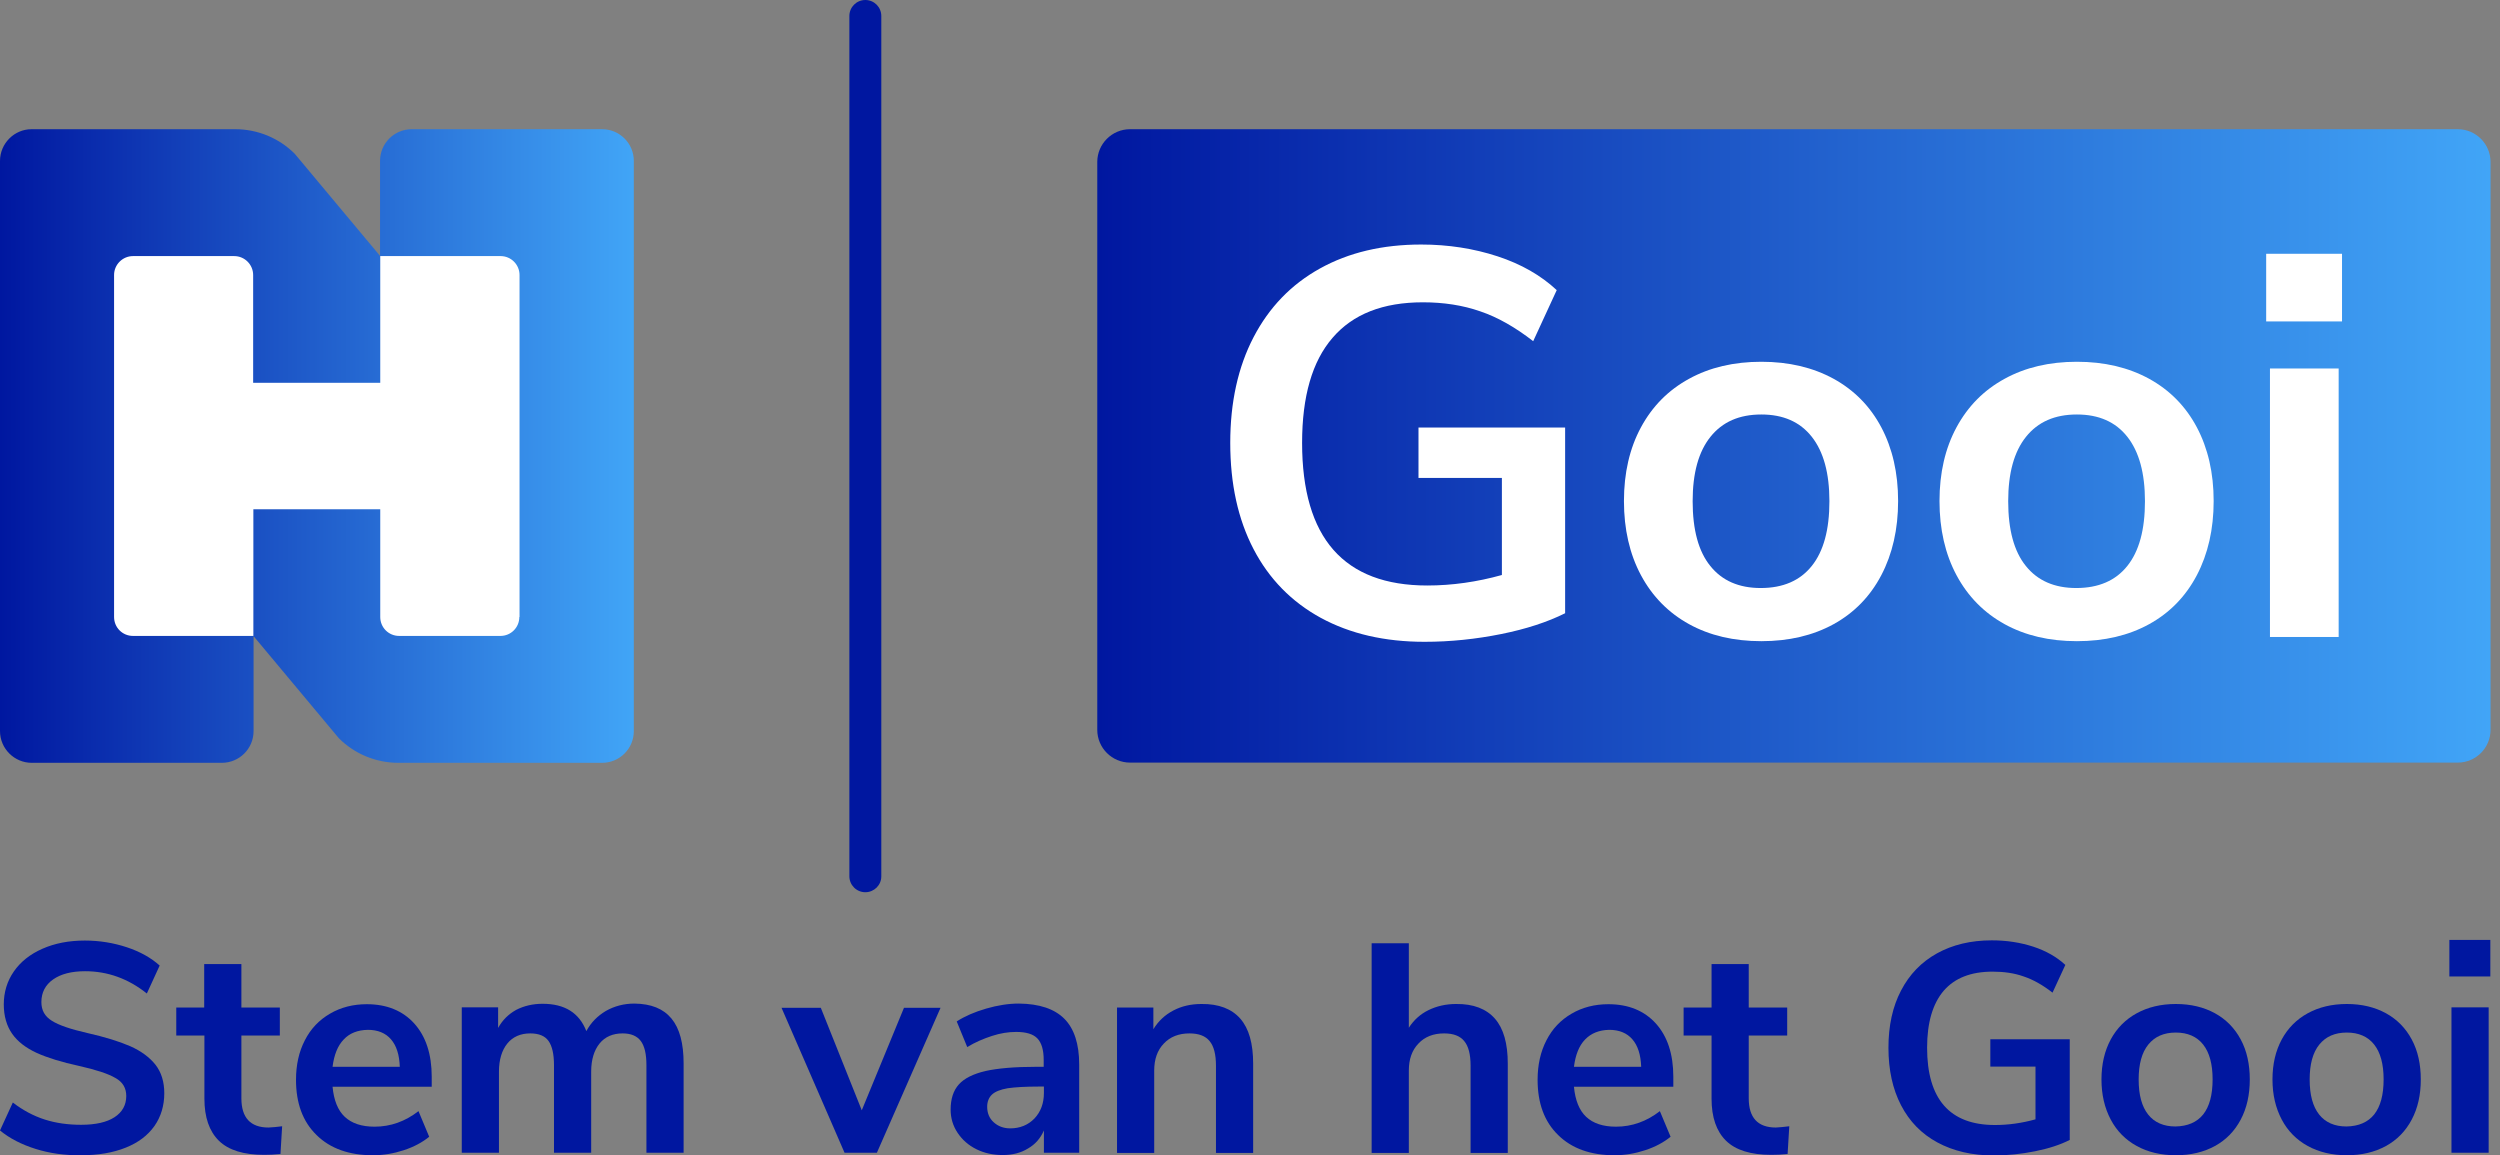 <?xml version="1.0" encoding="utf-8"?>
<!-- Generator: Adobe Illustrator 25.2.3, SVG Export Plug-In . SVG Version: 6.00 Build 0)  -->
<svg version="1.1" xmlns="http://www.w3.org/2000/svg" xmlns:xlink="http://www.w3.org/1999/xlink" x="0px" y="0px"
	 viewBox="0 0 1190 550" style="enable-background:new 0 0 1190 550;" xml:space="preserve">
<rect x="0" y="0" width="1190" height="550" fill="#808080" stroke="none"/>
<style type="text/css">
	.st0{fill:#FFFFFF;}
	.st1{fill:#0017A0;}
	.st2{display:none;}
	.st3{display:inline;}
	.st4{display:inline;fill:#FFFFFF;}
</style>
<g id="Layer_1">
	<g>
		<g>
			<g>
				<g>
					<defs>
						<path id="SVGID_7_" d="M196,61.5c-8.3,0-15.1,6.7-15.1,15.1v45.2l-40.6-48.6c-7.5-7.5-17.7-11.7-28.3-11.7h-97
							C6.8,61.5,0,68.3,0,76.6V348c0,8.3,6.8,15.1,15.1,15.1h90.5c8.3,0,15.1-6.7,15.1-15.1v-45.2l40.6,48.6
							c7.5,7.5,17.7,11.7,28.3,11.7h97c8.3,0,15.1-6.7,15.1-15.1V76.6c0-8.3-6.7-15.1-15.1-15.1H196z"/>
					</defs>
					<linearGradient id="SVGID_1_" gradientUnits="userSpaceOnUse" x1="0" y1="212.311" x2="301.523" y2="212.311">
						<stop  offset="0" style="stop-color:#0017A0"/>
						<stop  offset="1" style="stop-color:#41A5F7"/>
					</linearGradient>
					<use xlink:href="#SVGID_7_"  style="overflow:visible;fill:url(#SVGID_1_);"/>
					<clipPath id="SVGID_2_">
						<use xlink:href="#SVGID_7_"  style="overflow:visible;"/>
					</clipPath>
				</g>
				<path class="st0" d="M247.2,293.7c0,5-4,9-9,9H190c-5,0-9-4-9-9v-51.3h-60.4v60.3H63.3c-5,0-9-4-9-9V130.9c0-5,4.1-9,9-9h48.2
					c5,0,9,4.1,9,9v51.3H181l0-60.3h57.3c5,0,9,4.1,9,9V293.7z"/>
			</g>
			<path class="st1" d="M411.9,424.7c-4.2,0-7.6-3.4-7.6-7.6V7.6c0-4.2,3.4-7.6,7.6-7.6c4.2,0,7.6,3.4,7.6,7.6v409.6
				C419.5,421.3,416.1,424.7,411.9,424.7"/>
			<g>
				<defs>
					<path id="SVGID_10_" d="M537.9,61.5c-8.6,0-15.6,7-15.6,15.6v270.3c0,8.6,7,15.6,15.6,15.6h632c8.6,0,15.6-7,15.6-15.6V77.1
						c0-8.6-7-15.6-15.6-15.6H537.9z"/>
				</defs>
				<linearGradient id="SVGID_3_" gradientUnits="userSpaceOnUse" x1="522.287" y1="212.311" x2="1185.446" y2="212.311">
					<stop  offset="0" style="stop-color:#0017A0"/>
					<stop  offset="1" style="stop-color:#41A5F7"/>
				</linearGradient>
				<use xlink:href="#SVGID_10_"  style="overflow:visible;fill:url(#SVGID_3_);"/>
				<clipPath id="SVGID_4_">
					<use xlink:href="#SVGID_10_"  style="overflow:visible;"/>
				</clipPath>
			</g>
			<g>
				<path class="st0" d="M745,203.6v88.3c-8.4,4.2-18.5,7.5-30.4,9.9c-11.9,2.4-24.1,3.7-36.5,3.7c-19,0-35.4-3.8-49.4-11.4
					c-13.9-7.6-24.6-18.5-32-32.7c-7.4-14.2-11.1-31-11.1-50.6c0-19.3,3.7-36.1,11.1-50.3c7.4-14.2,17.9-25.1,31.6-32.7
					c13.7-7.6,29.7-11.4,48.2-11.4c12.9,0,25,1.9,36.3,5.6c11.3,3.7,20.7,9.1,28.2,16.1l-11.2,24.3c-8.5-6.6-16.9-11.4-25.2-14.2
					c-8.3-2.9-17.4-4.3-27.3-4.3c-19,0-33.3,5.6-43,16.9c-9.7,11.2-14.5,27.9-14.5,50c0,45.3,19.9,67.9,59.6,67.9
					c11.8,0,23.7-1.7,35.5-5v-46.2h-39.7v-24H745z"/>
				<path class="st0" d="M804,297.1c-9.8-5.4-17.5-13.2-22.9-23.3c-5.4-10.1-8.1-21.9-8.1-35.3c0-13.4,2.7-25.1,8.1-35.1
					c5.4-10,13-17.7,22.9-23.1c9.8-5.4,21.3-8.1,34.4-8.1c13.1,0,24.5,2.7,34.4,8.1c9.8,5.4,17.4,13.1,22.7,23.1
					c5.3,10,8,21.7,8,35.1c0,13.4-2.7,25.2-8,35.3c-5.3,10.1-12.9,17.9-22.7,23.3c-9.8,5.4-21.3,8.1-34.4,8.1
					C825.3,305.2,813.8,302.5,804,297.1 M862.4,269.4c5.6-7,8.4-17.2,8.4-30.8c0-13.4-2.8-23.6-8.4-30.7c-5.6-7.1-13.6-10.6-24-10.6
					c-10.5,0-18.5,3.5-24.2,10.6c-5.7,7.1-8.5,17.3-8.5,30.7c0,13.6,2.8,23.9,8.4,30.8c5.6,7,13.6,10.5,24,10.5
					C848.7,279.9,856.8,276.4,862.4,269.4"/>
				<path class="st0" d="M954.2,297.1c-9.8-5.4-17.5-13.2-22.9-23.3c-5.4-10.1-8.1-21.9-8.1-35.3c0-13.4,2.7-25.1,8.1-35.1
					c5.4-10,13-17.7,22.9-23.1c9.8-5.4,21.3-8.1,34.4-8.1c13.1,0,24.5,2.7,34.4,8.1c9.8,5.4,17.4,13.1,22.7,23.1
					c5.3,10,8,21.7,8,35.1c0,13.4-2.7,25.2-8,35.3c-5.3,10.1-12.9,17.9-22.7,23.3c-9.8,5.4-21.3,8.1-34.4,8.1
					C975.5,305.2,964,302.5,954.2,297.1 M1012.6,269.4c5.6-7,8.4-17.2,8.4-30.8c0-13.4-2.8-23.6-8.4-30.7
					c-5.6-7.1-13.6-10.6-24-10.6c-10.5,0-18.5,3.5-24.2,10.6c-5.7,7.1-8.5,17.3-8.5,30.7c0,13.6,2.8,23.9,8.4,30.8
					c5.6,7,13.6,10.5,24,10.5C998.9,279.9,1007,276.4,1012.6,269.4"/>
				<path class="st0" d="M1078.7,120.8h36.1V153h-36.1V120.8z M1080.5,175.4h32.7v127.8h-32.7V175.4z"/>
			</g>
		</g>
		<g>
			<g>
				<g>
					<path class="st1" d="M17,546.9c-6.7-2.1-12.4-5-17-8.8l6.1-13.3c4.8,3.7,9.9,6.4,15.2,8.1c5.3,1.7,11.1,2.5,17.3,2.5
						c6.9,0,12.2-1.2,15.9-3.6c3.7-2.4,5.6-5.8,5.6-10.1c0-3.8-1.7-6.7-5.2-8.6c-3.4-2-9.2-3.9-17.2-5.7c-8.3-1.8-15.1-3.9-20.2-6.2
						c-5.2-2.4-9.1-5.4-11.7-9.1c-2.6-3.7-4-8.4-4-14c0-5.8,1.6-11.1,4.8-15.7c3.2-4.6,7.7-8.2,13.6-10.8c5.9-2.6,12.6-3.9,20.2-3.9
						c7,0,13.6,1.1,20,3.2c6.3,2.1,11.5,5,15.6,8.7l-6.1,13.3c-8.9-7.1-18.7-10.6-29.4-10.6c-6.4,0-11.5,1.3-15.2,3.9
						c-3.7,2.6-5.6,6.2-5.6,10.8c0,3.9,1.6,6.8,5,8.9c3.3,2.1,8.9,4,16.8,5.8c8.4,1.9,15.2,4,20.5,6.3c5.2,2.3,9.2,5.3,12,8.8
						c2.8,3.6,4.2,8.1,4.2,13.6c0,5.9-1.6,11.2-4.7,15.6c-3.2,4.5-7.7,7.9-13.7,10.3c-6,2.4-13,3.6-21.2,3.6
						C30.9,550,23.7,549,17,546.9"/>
					<path class="st1" d="M134.3,536.1l-0.8,13.2c-2.8,0.3-5.4,0.4-7.8,0.4c-9.7,0-16.9-2.2-21.5-6.7c-4.6-4.5-6.9-11.2-6.9-20
						v-30.1H83.9v-13.3h13.3v-20.7h17.7v20.7h18.3v13.3h-18.3v29.9c0,9.2,4.3,13.9,12.9,13.9C129.9,536.6,132.1,536.4,134.3,536.1"
						/>
					<path class="st1" d="M205.4,517.3h-47.1c0.6,6.4,2.5,11.2,5.8,14.3c3.3,3.1,8,4.7,14.2,4.7c7.6,0,14.6-2.5,20.9-7.4l5.1,12.2
						c-3.2,2.6-7.2,4.8-12.1,6.4c-4.9,1.6-9.7,2.4-14.7,2.4c-11.3,0-20.3-3.2-26.8-9.6c-6.6-6.4-9.8-15.2-9.8-26.3
						c0-7.1,1.4-13.4,4.2-18.8c2.8-5.5,6.8-9.7,12-12.7c5.1-3,11-4.5,17.5-4.5c9.5,0,17.1,3.1,22.6,9.2c5.5,6.1,8.3,14.6,8.3,25.3
						V517.3z M163.6,494.8c-2.9,3-4.6,7.4-5.3,13h32c-0.2-5.8-1.6-10.1-4.2-13.1c-2.6-3-6.3-4.5-11-4.5
						C170.2,490.3,166.4,491.8,163.6,494.8"/>
					<path class="st1" d="M319.6,484.8c3.9,4.7,5.8,11.8,5.8,21.4v42.5h-17.7V507c0-5.3-0.9-9.1-2.7-11.5c-1.8-2.4-4.7-3.6-8.6-3.6
						c-4.7,0-8.4,1.6-11,4.8c-2.6,3.2-4,7.7-4,13.4v38.6h-17.7V507c0-5.3-0.9-9.1-2.6-11.5c-1.7-2.4-4.6-3.6-8.7-3.6
						c-4.6,0-8.3,1.6-10.9,4.8c-2.6,3.2-4,7.7-4,13.4v38.6h-17.7v-69.2h17.3v9.8c2.1-3.8,5-6.6,8.6-8.6c3.7-1.9,7.9-2.9,12.6-2.9
						c10.5,0,17.4,4.3,20.8,13c2.2-4.1,5.3-7.2,9.3-9.6c4.1-2.3,8.6-3.5,13.6-3.5C309.9,477.8,315.7,480.1,319.6,484.8"/>
					<polygon class="st1" points="430.3,479.7 447.7,479.7 417.4,548.7 402,548.7 372,479.7 390.7,479.7 410.2,528.5 					"/>
					<path class="st1" d="M506.6,484.9c4.7,4.7,7.1,12,7.1,21.8v42h-16.8v-10.6c-1.6,3.7-4.1,6.6-7.6,8.6c-3.4,2.1-7.4,3.1-12,3.1
						c-4.6,0-8.8-0.9-12.6-2.8c-3.8-1.9-6.7-4.5-8.9-7.8c-2.2-3.3-3.3-7-3.3-11c0-5.1,1.3-9.1,3.9-12c2.6-2.9,6.8-5,12.7-6.4
						c5.9-1.3,13.9-2,24.2-2h3.5v-3.3c0-4.7-1-8.1-3-10.2c-2-2.1-5.4-3.1-10.1-3.1c-3.7,0-7.5,0.6-11.5,1.9c-4,1.3-8,3-11.8,5.3
						l-5-12.2c3.9-2.5,8.5-4.5,14-6.1c5.5-1.6,10.7-2.4,15.6-2.4C494.7,477.8,501.9,480.2,506.6,484.9 M492.4,532.4
						c3-3.2,4.5-7.2,4.5-12.2v-3h-2.5c-6.3,0-11.2,0.3-14.7,0.8c-3.5,0.6-6,1.6-7.5,3c-1.5,1.4-2.3,3.4-2.3,5.8c0,3,1,5.5,3.1,7.4
						c2.1,1.9,4.7,2.9,7.9,2.9C485.5,537.1,489.4,535.5,492.4,532.4"/>
					<path class="st1" d="M590.4,484.9c4.1,4.7,6.1,11.8,6.1,21.4v42.5h-17.7v-41.5c0-5.4-1-9.3-3-11.7c-2-2.5-5.2-3.7-9.6-3.7
						c-5.1,0-9.2,1.6-12.2,4.8c-3.1,3.2-4.6,7.5-4.6,12.9v39.2h-17.7v-69.2h17.3v10.3c2.4-3.9,5.5-6.8,9.5-8.9
						c4-2.1,8.4-3.1,13.4-3.1C580.1,477.8,586.3,480.2,590.4,484.9"/>
					<path class="st1" d="M711.6,484.9c4.1,4.7,6.1,11.8,6.1,21.4v42.5h-17.7v-41.5c0-5.4-1-9.3-3-11.7c-2-2.5-5.2-3.7-9.6-3.7
						c-5.1,0-9.2,1.6-12.2,4.8c-3.1,3.2-4.6,7.5-4.6,12.9v39.2h-17.7v-99.8h17.7v40.2c2.4-3.7,5.5-6.5,9.4-8.4
						c3.9-1.9,8.3-2.9,13.1-2.9C701.3,477.8,707.5,480.2,711.6,484.9"/>
					<path class="st1" d="M796.3,517.3h-47.1c0.6,6.4,2.5,11.2,5.8,14.3c3.3,3.1,8,4.7,14.2,4.7c7.6,0,14.6-2.5,20.9-7.4l5.1,12.2
						c-3.2,2.6-7.2,4.8-12.1,6.4c-4.9,1.6-9.7,2.4-14.6,2.4c-11.3,0-20.3-3.2-26.8-9.6c-6.6-6.4-9.8-15.2-9.8-26.3
						c0-7.1,1.4-13.4,4.2-18.8c2.8-5.5,6.8-9.7,12-12.7c5.1-3,11-4.5,17.5-4.5c9.5,0,17.1,3.1,22.6,9.2c5.5,6.1,8.3,14.6,8.3,25.3
						V517.3z M754.5,494.8c-2.9,3-4.6,7.4-5.3,13h32c-0.2-5.8-1.6-10.1-4.2-13.1c-2.6-3-6.3-4.5-11-4.5
						C761.2,490.3,757.4,491.8,754.5,494.8"/>
					<path class="st1" d="M851.7,536.1l-0.8,13.2c-2.8,0.3-5.4,0.4-7.8,0.4c-9.7,0-16.9-2.2-21.5-6.7c-4.6-4.5-6.9-11.2-6.9-20
						v-30.1h-13.3v-13.3h13.3v-20.7h17.7v20.7h18.3v13.3h-18.3v29.9c0,9.2,4.3,13.9,12.9,13.9C847.2,536.6,849.4,536.4,851.7,536.1"
						/>
					<path class="st1" d="M985.2,494.8v47.8c-4.5,2.3-10,4.1-16.5,5.4c-6.5,1.3-13,2-19.7,2c-10.3,0-19.2-2.1-26.8-6.2
						c-7.6-4.1-13.3-10-17.3-17.7c-4-7.7-6-16.8-6-27.4c0-10.5,2-19.6,6-27.2c4-7.7,9.7-13.6,17.1-17.7c7.4-4.1,16.1-6.2,26.1-6.2
						c7,0,13.5,1,19.7,3c6.1,2,11.2,4.9,15.3,8.7l-6.1,13.2c-4.6-3.6-9.2-6.2-13.7-7.7c-4.5-1.6-9.4-2.3-14.8-2.3
						c-10.3,0-18,3-23.3,9.1c-5.2,6.1-7.9,15.1-7.9,27.1c0,24.5,10.8,36.8,32.3,36.8c6.4,0,12.8-0.9,19.3-2.7v-25.1h-21.5v-13H985.2
						z"/>
					<path class="st1" d="M1017.1,545.5c-5.3-2.9-9.5-7.1-12.4-12.6c-2.9-5.5-4.4-11.8-4.4-19.1c0-7.3,1.5-13.6,4.4-19
						c2.9-5.4,7.1-9.6,12.4-12.5c5.3-2.9,11.5-4.4,18.6-4.4c7.1,0,13.3,1.5,18.6,4.4c5.3,2.9,9.4,7.1,12.3,12.5
						c2.9,5.4,4.3,11.8,4.3,19c0,7.3-1.4,13.6-4.3,19.1c-2.9,5.5-7,9.7-12.3,12.6c-5.3,2.9-11.5,4.4-18.6,4.4
						C1028.6,549.9,1022.4,548.4,1017.1,545.5 M1048.7,530.5c3-3.8,4.5-9.3,4.5-16.7c0-7.3-1.5-12.8-4.5-16.6c-3-3.8-7.4-5.7-13-5.7
						c-5.7,0-10,1.9-13.1,5.7c-3.1,3.8-4.6,9.4-4.6,16.6c0,7.4,1.5,12.9,4.5,16.7c3,3.8,7.4,5.7,13,5.7
						C1041.3,536.1,1045.7,534.2,1048.7,530.5"/>
					<path class="st1" d="M1098.5,545.5c-5.3-2.9-9.5-7.1-12.4-12.6c-2.9-5.5-4.4-11.8-4.4-19.1c0-7.3,1.5-13.6,4.4-19
						c2.9-5.4,7.1-9.6,12.4-12.5c5.3-2.9,11.5-4.4,18.6-4.4c7.1,0,13.3,1.5,18.6,4.4c5.3,2.9,9.4,7.1,12.3,12.5
						c2.9,5.4,4.3,11.8,4.3,19c0,7.3-1.4,13.6-4.3,19.1c-2.9,5.5-7,9.7-12.3,12.6c-5.3,2.9-11.5,4.4-18.6,4.4
						C1110,549.9,1103.8,548.4,1098.5,545.5 M1130.1,530.5c3-3.8,4.5-9.3,4.5-16.7c0-7.3-1.5-12.8-4.5-16.6c-3-3.8-7.4-5.7-13-5.7
						c-5.7,0-10,1.9-13.1,5.7c-3.1,3.8-4.6,9.4-4.6,16.6c0,7.4,1.5,12.9,4.5,16.7c3,3.8,7.4,5.7,13,5.7
						C1122.7,536.1,1127.1,534.2,1130.1,530.5"/>
					<path class="st1" d="M1165.9,447.4h19.5v17.4h-19.5V447.4z M1166.9,479.5h17.7v69.2h-17.7V479.5z"/>
				</g>
			</g>
		</g>
	</g>
</g>
<g id="Layer_1_copy" class="st2">
	<g class="st3">
		<g>
			<g>
				<path class="st0" d="M17,546.9c-6.7-2.1-12.4-5-17-8.8l6.1-13.3c4.8,3.7,9.9,6.4,15.2,8.1c5.3,1.7,11.1,2.5,17.3,2.5
					c6.9,0,12.2-1.2,15.9-3.6c3.7-2.4,5.6-5.8,5.6-10.1c0-3.8-1.7-6.7-5.2-8.6c-3.4-2-9.2-3.9-17.2-5.7c-8.3-1.8-15.1-3.9-20.2-6.2
					c-5.2-2.4-9.1-5.4-11.7-9.1c-2.6-3.7-4-8.4-4-14c0-5.8,1.6-11.1,4.8-15.7c3.2-4.6,7.7-8.2,13.6-10.8c5.9-2.6,12.6-3.9,20.2-3.9
					c7,0,13.6,1.1,20,3.2c6.3,2.1,11.5,5,15.6,8.7l-6.1,13.3c-8.9-7.1-18.7-10.6-29.4-10.6c-6.4,0-11.5,1.3-15.2,3.9
					c-3.7,2.6-5.6,6.2-5.6,10.8c0,3.9,1.6,6.8,5,8.9c3.3,2.1,8.9,4,16.8,5.8c8.4,1.9,15.2,4,20.5,6.3c5.2,2.3,9.2,5.3,12,8.8
					c2.8,3.6,4.2,8.1,4.2,13.6c0,5.9-1.6,11.2-4.7,15.6c-3.2,4.5-7.7,7.9-13.7,10.3c-6,2.4-13,3.6-21.2,3.6
					C30.9,550,23.7,549,17,546.9"/>
				<path class="st0" d="M134.3,536.1l-0.8,13.2c-2.8,0.3-5.4,0.4-7.8,0.4c-9.7,0-16.9-2.2-21.5-6.7c-4.6-4.5-6.9-11.2-6.9-20v-30.1
					H83.9v-13.3h13.3v-20.7h17.7v20.7h18.3v13.3h-18.3v29.9c0,9.2,4.3,13.9,12.9,13.9C129.9,536.6,132.1,536.4,134.3,536.1"/>
				<path class="st0" d="M205.4,517.3h-47.1c0.6,6.4,2.5,11.2,5.8,14.3c3.3,3.1,8,4.7,14.2,4.7c7.6,0,14.6-2.5,20.9-7.4l5.1,12.2
					c-3.2,2.6-7.2,4.8-12.1,6.4c-4.9,1.6-9.7,2.4-14.7,2.4c-11.3,0-20.3-3.2-26.8-9.6c-6.6-6.4-9.8-15.2-9.8-26.3
					c0-7.1,1.4-13.4,4.2-18.8c2.8-5.5,6.8-9.7,12-12.7c5.1-3,11-4.5,17.5-4.5c9.5,0,17.1,3.1,22.6,9.2c5.5,6.1,8.3,14.6,8.3,25.3
					V517.3z M163.6,494.8c-2.9,3-4.6,7.4-5.3,13h32c-0.2-5.8-1.6-10.1-4.2-13.1c-2.6-3-6.3-4.5-11-4.5
					C170.2,490.3,166.4,491.8,163.6,494.8"/>
				<path class="st0" d="M319.6,484.8c3.9,4.7,5.8,11.8,5.8,21.4v42.5h-17.7V507c0-5.3-0.9-9.1-2.7-11.5c-1.8-2.4-4.7-3.6-8.6-3.6
					c-4.7,0-8.4,1.6-11,4.8c-2.6,3.2-4,7.7-4,13.4v38.6h-17.7V507c0-5.3-0.9-9.1-2.6-11.5c-1.7-2.4-4.6-3.6-8.7-3.6
					c-4.6,0-8.3,1.6-10.9,4.8c-2.6,3.2-4,7.7-4,13.4v38.6h-17.7v-69.2h17.3v9.8c2.1-3.8,5-6.6,8.6-8.6c3.7-1.9,7.9-2.9,12.6-2.9
					c10.5,0,17.4,4.3,20.8,13c2.2-4.1,5.3-7.2,9.3-9.6c4.1-2.3,8.6-3.5,13.6-3.5C309.9,477.8,315.7,480.1,319.6,484.8"/>
				<polygon class="st0" points="430.3,479.7 447.7,479.7 417.4,548.7 402,548.7 372,479.7 390.7,479.7 410.2,528.5 				"/>
				<path class="st0" d="M506.6,484.9c4.7,4.7,7.1,12,7.1,21.8v42h-16.8v-10.6c-1.6,3.7-4.1,6.6-7.6,8.6c-3.4,2.1-7.4,3.1-12,3.1
					c-4.6,0-8.8-0.9-12.6-2.8c-3.8-1.9-6.7-4.5-8.9-7.8c-2.2-3.3-3.3-7-3.3-11c0-5.1,1.3-9.1,3.9-12c2.6-2.9,6.8-5,12.7-6.4
					c5.9-1.3,13.9-2,24.2-2h3.5v-3.3c0-4.7-1-8.1-3-10.2c-2-2.1-5.4-3.1-10.1-3.1c-3.7,0-7.5,0.6-11.5,1.9c-4,1.3-8,3-11.8,5.3
					l-5-12.2c3.9-2.5,8.5-4.5,14-6.1c5.5-1.6,10.7-2.4,15.6-2.4C494.7,477.8,501.9,480.2,506.6,484.9 M492.4,532.4
					c3-3.2,4.5-7.2,4.5-12.2v-3h-2.5c-6.3,0-11.2,0.3-14.7,0.8c-3.5,0.6-6,1.6-7.5,3c-1.5,1.4-2.3,3.4-2.3,5.8c0,3,1,5.5,3.1,7.4
					c2.1,1.9,4.7,2.9,7.9,2.9C485.5,537.1,489.4,535.5,492.4,532.4"/>
				<path class="st0" d="M590.4,484.9c4.1,4.7,6.1,11.8,6.1,21.4v42.5h-17.7v-41.5c0-5.4-1-9.3-3-11.7c-2-2.5-5.2-3.7-9.6-3.7
					c-5.1,0-9.2,1.6-12.2,4.8c-3.1,3.2-4.6,7.5-4.6,12.9v39.2h-17.7v-69.2h17.3v10.3c2.4-3.9,5.5-6.8,9.5-8.9
					c4-2.1,8.4-3.1,13.4-3.1C580.1,477.8,586.3,480.2,590.4,484.9"/>
				<path class="st0" d="M711.6,484.9c4.1,4.7,6.1,11.8,6.1,21.4v42.5h-17.7v-41.5c0-5.4-1-9.3-3-11.7c-2-2.5-5.2-3.7-9.6-3.7
					c-5.1,0-9.2,1.6-12.2,4.8c-3.1,3.2-4.6,7.5-4.6,12.9v39.2h-17.7v-99.8h17.7v40.2c2.4-3.7,5.5-6.5,9.4-8.4
					c3.9-1.9,8.3-2.9,13.1-2.9C701.3,477.8,707.5,480.2,711.6,484.9"/>
				<path class="st0" d="M796.3,517.3h-47.1c0.6,6.4,2.5,11.2,5.8,14.3c3.3,3.1,8,4.7,14.2,4.7c7.6,0,14.6-2.5,20.9-7.4l5.1,12.2
					c-3.2,2.6-7.2,4.8-12.1,6.4c-4.9,1.6-9.7,2.4-14.6,2.4c-11.3,0-20.3-3.2-26.8-9.6c-6.6-6.4-9.8-15.2-9.8-26.3
					c0-7.1,1.4-13.4,4.2-18.8c2.8-5.5,6.8-9.7,12-12.7c5.1-3,11-4.5,17.5-4.5c9.5,0,17.1,3.1,22.6,9.2c5.5,6.1,8.3,14.6,8.3,25.3
					V517.3z M754.5,494.8c-2.9,3-4.6,7.4-5.3,13h32c-0.2-5.8-1.6-10.1-4.2-13.1c-2.6-3-6.3-4.5-11-4.5
					C761.2,490.3,757.4,491.8,754.5,494.8"/>
				<path class="st0" d="M851.7,536.1l-0.8,13.2c-2.8,0.3-5.4,0.4-7.8,0.4c-9.7,0-16.9-2.2-21.5-6.7c-4.6-4.5-6.9-11.2-6.9-20v-30.1
					h-13.3v-13.3h13.3v-20.7h17.7v20.7h18.3v13.3h-18.3v29.9c0,9.2,4.3,13.9,12.9,13.9C847.2,536.6,849.4,536.4,851.7,536.1"/>
				<path class="st0" d="M985.2,494.8v47.8c-4.5,2.3-10,4.1-16.5,5.4c-6.5,1.3-13,2-19.7,2c-10.3,0-19.2-2.1-26.8-6.2
					c-7.6-4.1-13.3-10-17.3-17.7c-4-7.7-6-16.8-6-27.4c0-10.5,2-19.6,6-27.2c4-7.7,9.7-13.6,17.1-17.7c7.4-4.1,16.1-6.2,26.1-6.2
					c7,0,13.5,1,19.7,3c6.1,2,11.2,4.9,15.3,8.7l-6.1,13.2c-4.6-3.6-9.2-6.2-13.7-7.7c-4.5-1.6-9.4-2.3-14.8-2.3
					c-10.3,0-18,3-23.3,9.1c-5.2,6.1-7.9,15.1-7.9,27.1c0,24.5,10.8,36.8,32.3,36.8c6.4,0,12.8-0.9,19.3-2.7v-25.1h-21.5v-13H985.2z
					"/>
				<path class="st0" d="M1017.1,545.5c-5.3-2.9-9.5-7.1-12.4-12.6c-2.9-5.5-4.4-11.8-4.4-19.1c0-7.3,1.5-13.6,4.4-19
					c2.9-5.4,7.1-9.6,12.4-12.5c5.3-2.9,11.5-4.4,18.6-4.4c7.1,0,13.3,1.5,18.6,4.4c5.3,2.9,9.4,7.1,12.3,12.5
					c2.9,5.4,4.3,11.8,4.3,19c0,7.3-1.4,13.6-4.3,19.1c-2.9,5.5-7,9.7-12.3,12.6c-5.3,2.9-11.5,4.4-18.6,4.4
					C1028.6,549.9,1022.4,548.4,1017.1,545.5 M1048.7,530.5c3-3.8,4.5-9.3,4.5-16.7c0-7.3-1.5-12.8-4.5-16.6c-3-3.8-7.4-5.7-13-5.7
					c-5.7,0-10,1.9-13.1,5.7c-3.1,3.8-4.6,9.4-4.6,16.6c0,7.4,1.5,12.9,4.5,16.7c3,3.8,7.4,5.7,13,5.7
					C1041.3,536.1,1045.7,534.2,1048.7,530.5"/>
				<path class="st0" d="M1098.5,545.5c-5.3-2.9-9.5-7.1-12.4-12.6c-2.9-5.5-4.4-11.8-4.4-19.1c0-7.3,1.5-13.6,4.4-19
					c2.9-5.4,7.1-9.6,12.4-12.5c5.3-2.9,11.5-4.4,18.6-4.4c7.1,0,13.3,1.5,18.6,4.4c5.3,2.9,9.4,7.1,12.3,12.5
					c2.9,5.4,4.3,11.8,4.3,19c0,7.3-1.4,13.6-4.3,19.1c-2.9,5.5-7,9.7-12.3,12.6c-5.3,2.9-11.5,4.4-18.6,4.4
					C1110,549.9,1103.8,548.4,1098.5,545.5 M1130.1,530.5c3-3.8,4.5-9.3,4.5-16.7c0-7.3-1.5-12.8-4.5-16.6c-3-3.8-7.4-5.7-13-5.7
					c-5.7,0-10,1.9-13.1,5.7c-3.1,3.8-4.6,9.4-4.6,16.6c0,7.4,1.5,12.9,4.5,16.7c3,3.8,7.4,5.7,13,5.7
					C1122.7,536.1,1127.1,534.2,1130.1,530.5"/>
				<path class="st0" d="M1165.9,447.4h19.5v17.4h-19.5V447.4z M1166.9,479.5h17.7v69.2h-17.7V479.5z"/>
			</g>
		</g>
	</g>
	<path class="st4" d="M15.1,363.1h90.5c8.3,0,15.1-6.7,15.1-15.1v-45.2l40.6,48.6c7.5,7.5,17.7,11.7,28.3,11.7h97
		c8.3,0,15.1-6.7,15.1-15.1V76.6c0-8.3-6.7-15.1-15.1-15.1H196c-8.3,0-15.1,6.7-15.1,15.1v45.2l-40.6-48.6
		c-7.5-7.5-17.7-11.7-28.3-11.7h-97C6.8,61.5,0,68.3,0,76.6V348C0,356.3,6.8,363.1,15.1,363.1z M54.3,130.9c0-5,4.1-9,9-9h48.2
		c5,0,9,4.1,9,9v51.3H181l0-60.3h57.3c5,0,9,4.1,9,9v162.8c0,5-4,9-9,9H190c-5,0-9-4-9-9v-51.3h-60.4v60.3H63.3c-5,0-9-4-9-9V130.9z
		"/>
	<path class="st4" d="M411.9,424.7c4.2,0,7.6-3.4,7.6-7.6V7.6c0-4.2-3.4-7.6-7.6-7.6c-4.2,0-7.6,3.4-7.6,7.6v409.6
		C404.4,421.3,407.7,424.7,411.9,424.7z"/>
	<path class="st4" d="M1169.9,61.5h-632c-8.6,0-15.6,7-15.6,15.6v270.3c0,8.6,7,15.6,15.6,15.6h632c8.6,0,15.6-7,15.6-15.6V77.1
		C1185.4,68.5,1178.5,61.5,1169.9,61.5z M745,291.9c-8.4,4.2-18.5,7.5-30.4,9.9c-11.9,2.4-24.1,3.7-36.5,3.7
		c-19,0-35.4-3.8-49.4-11.4c-13.9-7.6-24.6-18.5-32-32.7c-7.4-14.2-11.1-31-11.1-50.6c0-19.3,3.7-36.1,11.1-50.3
		c7.4-14.2,17.9-25.1,31.6-32.7c13.7-7.6,29.7-11.4,48.2-11.4c12.9,0,25,1.9,36.3,5.6c11.3,3.7,20.7,9.1,28.2,16.1l-11.2,24.3
		c-8.5-6.6-16.9-11.4-25.2-14.2c-8.3-2.9-17.4-4.3-27.3-4.3c-19,0-33.3,5.6-43,16.9c-9.7,11.2-14.5,27.9-14.5,50
		c0,45.3,19.9,67.9,59.6,67.9c11.8,0,23.7-1.7,35.5-5v-46.2h-39.7v-24H745V291.9z M895.4,273.9c-5.3,10.1-12.9,17.9-22.7,23.3
		c-9.8,5.4-21.3,8.1-34.4,8.1c-13.1,0-24.5-2.7-34.4-8.1c-9.8-5.4-17.5-13.1-22.9-23.3c-5.4-10.1-8.1-21.9-8.1-35.3
		c0-13.4,2.7-25.1,8.1-35.1c5.4-10,13-17.7,22.9-23.1c9.8-5.4,21.3-8.1,34.4-8.1c13.1,0,24.5,2.7,34.4,8.1
		c9.8,5.4,17.4,13.1,22.7,23.1c5.3,10,8,21.7,8,35.1C903.4,252,900.7,263.8,895.4,273.9z M1045.6,273.9
		c-5.3,10.1-12.9,17.9-22.7,23.3c-9.8,5.4-21.3,8.1-34.4,8.1c-13.1,0-24.5-2.7-34.4-8.1c-9.8-5.4-17.5-13.1-22.9-23.3
		c-5.4-10.1-8.1-21.9-8.1-35.3c0-13.4,2.7-25.1,8.1-35.1c5.4-10,13-17.7,22.9-23.1c9.8-5.4,21.3-8.1,34.4-8.1
		c13.1,0,24.5,2.7,34.4,8.1c9.8,5.4,17.4,13.1,22.7,23.1c5.3,10,8,21.7,8,35.1C1053.6,252,1051,263.8,1045.6,273.9z M1113.2,303.1
		h-32.7V175.4h32.7V303.1z M1114.8,153h-36.1v-32.1h36.1V153z"/>
	<path class="st4" d="M838.3,197.3c-10.5,0-18.5,3.5-24.2,10.6c-5.7,7.1-8.5,17.3-8.5,30.7c0,13.6,2.8,23.9,8.4,30.8
		c5.6,7,13.6,10.5,24,10.5c10.6,0,18.7-3.5,24.3-10.5c5.6-7,8.4-17.2,8.4-30.8c0-13.4-2.8-23.6-8.4-30.7
		C856.8,200.8,848.8,197.3,838.3,197.3z"/>
	<path class="st4" d="M988.6,197.3c-10.5,0-18.5,3.5-24.2,10.6c-5.7,7.1-8.5,17.3-8.5,30.7c0,13.6,2.8,23.9,8.4,30.8
		c5.6,7,13.6,10.5,24,10.5c10.6,0,18.7-3.5,24.3-10.5c5.6-7,8.4-17.2,8.4-30.8c0-13.4-2.8-23.6-8.4-30.7
		C1007,200.8,999,197.3,988.6,197.3z"/>
</g>
</svg>
